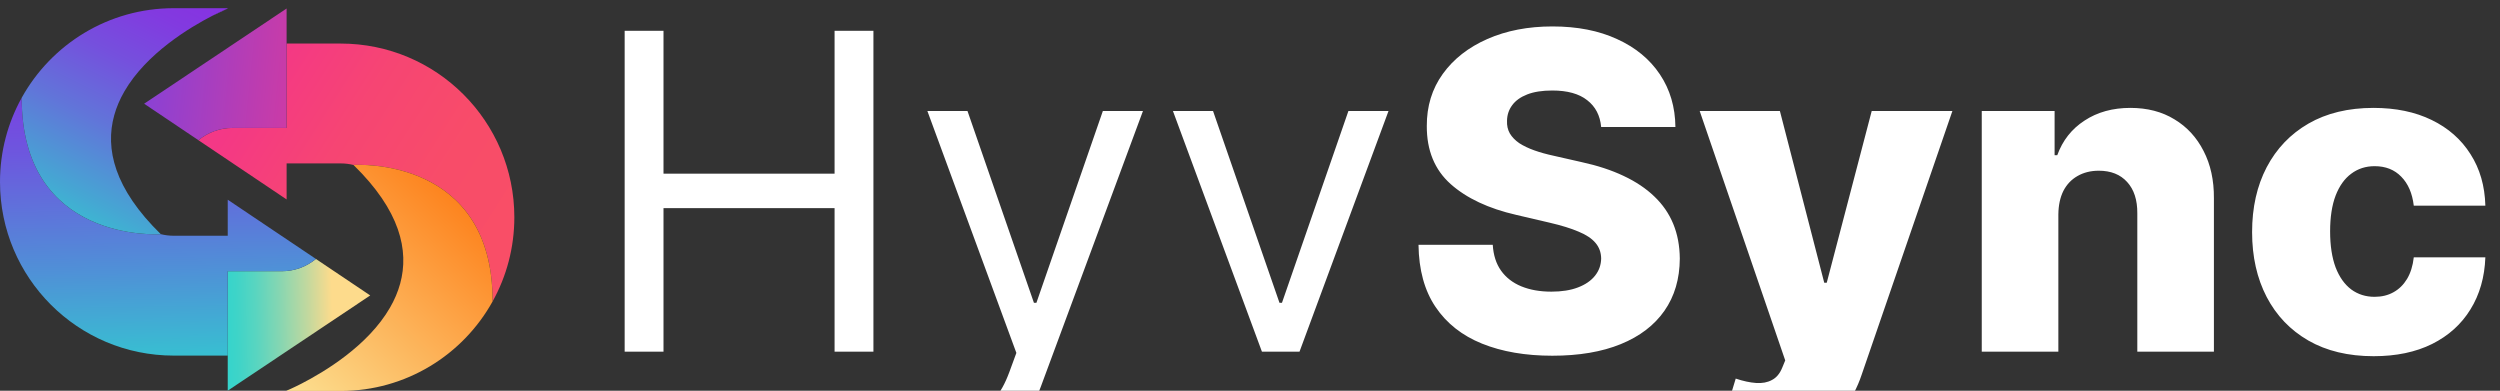<svg width="3967" height="620" viewBox="0 0 3967 620" fill="none" xmlns="http://www.w3.org/2000/svg">
<rect x="0" y="0" width="3967" height="620" fill="#333333" stroke="none"/>
<g clip-path="url(#clip0_17_27)">
<g clip-path="url(#clip1_17_27)">
<path d="M314.87 222.47C329.65 210.31 348.58 203 369.21 203H454.78V13.501L454.8 13.48V69.121H540.53C616.64 69.121 685.55 99.971 735.44 149.86C785.31 199.73 816.16 268.64 816.16 344.75C816.16 393.22 803.66 438.75 781.67 478.33C782.03 248.47 565.31 261.51 560.98 261.79C554.39 260.15 547.48 259.29 540.37 259.29H454.8V316.48L314.87 222.48V222.47Z" fill="url(#paint0_linear_17_27)"/>
<path d="M454.78 13.5V203H369.21C348.56 203 329.65 210.31 314.87 222.47L228.7 164.58L454.78 13.5Z" fill="url(#paint1_linear_17_27)"/>
<path d="M587.46 468.8L361.38 619.89V430.39H446.95C467.58 430.39 486.51 423.08 501.29 410.92L587.46 468.81V468.8Z" fill="url(#paint2_linear_17_27)"/>
<path d="M501.29 410.91C486.51 423.07 467.58 430.38 446.95 430.38H361.38V619.88L361.36 619.9V564.26H275.63C199.52 564.26 130.61 533.41 80.72 483.52C30.85 433.65 0 364.74 0 288.63C0 240.16 12.5 194.63 34.49 155.05C34.13 384.91 250.85 371.87 255.18 371.59C261.77 373.23 268.68 374.09 275.79 374.09H361.36V316.9L501.29 410.9V410.91Z" fill="url(#paint3_linear_17_27)"/>
<path d="M361.36 13.48C361.36 13.48 352.16 17.26 337.86 24.58C301.49 43.21 232.12 84.75 197.26 145.26C190.38 157.19 184.85 169.84 181.18 183.21C166.74 235.72 180.97 299.12 255.18 371.59C250.85 371.88 34.13 384.91 34.49 155.05C81.5 70.32 171.87 13 275.63 13H361.36" fill="url(#paint4_linear_17_27)"/>
<path d="M454.779 619.9C454.779 619.9 463.979 616.12 478.279 608.8C514.649 590.17 584.019 548.63 618.879 488.12C625.759 476.19 631.289 463.54 634.959 450.17C649.399 397.66 635.169 334.26 560.959 261.79C565.289 261.5 782.009 248.47 781.649 478.33C734.639 563.06 644.269 620.38 540.509 620.38H454.779" fill="url(#paint5_linear_17_27)"/>
<path d="M361.36 13.48C361.36 13.48 352.16 17.261 337.87 24.581C345.31 20.951 353.13 17.25 361.36 13.48Z" fill="url(#paint6_linear_17_27)"/>
<path d="M361.36 13.48C361.36 13.48 352.16 17.261 337.87 24.581C345.31 20.951 353.13 17.25 361.36 13.48Z" fill="url(#paint7_linear_17_27)"/>
</g>
<path d="M991.202 558V48.909H1052.85V275.614H1324.3V48.909H1385.95V558H1324.3V330.301H1052.85V558H991.202ZM1539.2 701.182C1529.25 701.182 1520.39 700.353 1512.6 698.696C1504.81 697.205 1499.42 695.713 1496.44 694.222L1511.36 642.517C1525.61 646.163 1538.2 647.489 1549.14 646.494C1560.08 645.5 1569.77 640.611 1578.22 631.828C1586.84 623.211 1594.71 609.207 1601.84 589.818L1612.78 559.989L1471.58 176.182H1535.22L1640.62 480.443H1644.59L1749.99 176.182H1813.63L1651.55 613.682C1644.26 633.402 1635.23 649.726 1624.46 662.652C1613.69 675.744 1601.18 685.438 1586.92 691.736C1572.84 698.033 1556.93 701.182 1539.2 701.182ZM2203.28 176.182L2062.08 558H2002.42L1861.23 176.182H1924.87L2030.26 480.443H2034.24L2139.64 176.182H2203.28ZM2540.72 201.537C2539.07 183.308 2531.69 169.139 2518.6 159.03C2505.67 148.755 2487.2 143.618 2463.17 143.618C2447.26 143.618 2434 145.689 2423.39 149.832C2412.79 153.975 2404.83 159.693 2399.53 166.984C2394.23 174.11 2391.49 182.313 2391.33 191.594C2391 199.217 2392.49 205.928 2395.8 211.729C2399.28 217.529 2404.25 222.666 2410.72 227.141C2417.34 231.449 2425.3 235.261 2434.58 238.575C2443.86 241.89 2454.3 244.79 2465.9 247.276L2509.65 257.219C2534.84 262.688 2557.05 269.979 2576.27 279.094C2595.66 288.208 2611.9 299.063 2624.99 311.658C2638.25 324.252 2648.28 338.753 2655.07 355.159C2661.86 371.565 2665.34 389.96 2665.51 410.344C2665.34 442.493 2657.22 470.086 2641.15 493.121C2625.07 516.156 2601.96 533.805 2571.8 546.068C2541.8 558.331 2505.59 564.463 2463.17 564.463C2420.58 564.463 2383.46 558.083 2351.8 545.322C2320.15 532.562 2295.54 513.173 2277.97 487.155C2260.41 461.137 2251.38 428.241 2250.88 388.469H2368.71C2369.7 404.875 2374.09 418.547 2381.88 429.484C2389.67 440.422 2400.36 448.708 2413.95 454.342C2427.7 459.977 2443.61 462.794 2461.67 462.794C2478.25 462.794 2492.33 460.557 2503.93 456.082C2515.7 451.608 2524.73 445.393 2531.03 437.439C2537.33 429.484 2540.56 420.37 2540.72 410.095C2540.56 400.483 2537.57 392.28 2531.77 385.486C2525.97 378.526 2517.03 372.56 2504.93 367.588C2493 362.451 2477.75 357.728 2459.19 353.419L2405.99 340.99C2361.91 330.881 2327.19 314.558 2301.84 292.02C2276.48 269.316 2263.89 238.658 2264.05 200.045C2263.89 168.559 2272.34 140.966 2289.41 117.268C2306.48 93.57 2330.09 75.093 2360.25 61.835C2390.42 48.578 2424.8 41.949 2463.41 41.949C2502.86 41.949 2537.08 48.66 2566.08 62.084C2595.24 75.341 2617.87 93.985 2633.94 118.014C2650.02 142.044 2658.22 169.884 2658.55 201.537H2540.72ZM2801.98 701.182C2787.4 701.182 2773.64 700.022 2760.72 697.702C2747.79 695.547 2736.69 692.647 2727.41 689.001L2754.25 600.756C2766.18 604.733 2776.96 607.053 2786.57 607.716C2796.35 608.379 2804.71 606.804 2811.67 602.993C2818.8 599.347 2824.27 592.801 2828.08 583.355L2832.8 571.92L2697.08 176.182H2824.35L2894.7 448.625H2898.68L2970.02 176.182H3098.04L2954.11 594.541C2947.15 615.422 2937.29 633.817 2924.53 649.726C2911.94 665.801 2895.61 678.395 2875.56 687.51C2855.67 696.625 2831.15 701.182 2801.98 701.182ZM3266.2 340.244V558H3144.65V176.182H3260.24V246.281H3264.46C3272.91 222.915 3287.33 204.603 3307.72 191.345C3328.1 177.922 3352.38 171.21 3380.55 171.21C3407.4 171.21 3430.68 177.259 3450.4 189.357C3470.29 201.288 3485.7 218.026 3496.64 239.57C3507.74 260.947 3513.21 285.971 3513.04 314.641V558H3391.49V338.504C3391.65 317.292 3386.27 300.72 3375.33 288.788C3364.56 276.857 3349.56 270.891 3330.34 270.891C3317.58 270.891 3306.31 273.708 3296.53 279.342C3286.92 284.811 3279.46 292.683 3274.16 302.957C3269.02 313.232 3266.37 325.661 3266.2 340.244ZM3766.53 565.209C3726.26 565.209 3691.71 556.923 3662.87 540.351C3634.2 523.779 3612.16 500.744 3596.75 471.246C3581.34 441.582 3573.63 407.278 3573.63 368.334C3573.63 329.224 3581.34 294.92 3596.75 265.422C3612.33 235.758 3634.45 212.64 3663.12 196.068C3691.96 179.496 3726.34 171.21 3766.28 171.21C3801.58 171.21 3832.32 177.59 3858.51 190.351C3884.85 203.111 3905.4 221.175 3920.15 244.541C3935.07 267.742 3942.94 295.003 3943.77 326.324H3830.17C3827.85 306.769 3821.22 291.44 3810.28 280.337C3799.51 269.233 3785.42 263.682 3768.02 263.682C3753.94 263.682 3741.59 267.659 3730.98 275.614C3720.38 283.402 3712.09 295.003 3706.13 310.415C3700.33 325.661 3697.43 344.553 3697.43 367.091C3697.43 389.629 3700.33 408.687 3706.13 424.264C3712.09 439.676 3720.38 451.359 3730.98 459.314C3741.59 467.103 3753.94 470.997 3768.02 470.997C3779.29 470.997 3789.23 468.594 3797.85 463.788C3806.64 458.982 3813.84 451.939 3819.48 442.659C3825.11 433.213 3828.68 421.778 3830.17 408.355H3943.77C3942.61 439.842 3934.74 467.351 3920.15 490.884C3905.74 514.416 3885.43 532.728 3859.25 545.82C3833.23 558.746 3802.33 565.209 3766.53 565.209Z" fill="white"/>
</g>
<defs>
<linearGradient id="paint0_linear_17_27" x1="861.23" y1="398.94" x2="414.6" y2="114.19" gradientUnits="userSpaceOnUse">
<stop stop-color="#F94F66"/>
<stop offset="0.38" stop-color="#F84C69"/>
<stop offset="0.69" stop-color="#F64573"/>
<stop offset="0.99" stop-color="#F43885"/>
<stop offset="1" stop-color="#F43886"/>
</linearGradient>
<linearGradient id="paint1_linear_17_27" x1="203.72" y1="99.39" x2="573.31" y2="137.34" gradientUnits="userSpaceOnUse">
<stop stop-color="#8142DB"/>
<stop offset="0.57" stop-color="#BE3CAF"/>
<stop offset="1" stop-color="#E83992"/>
</linearGradient>
<linearGradient id="paint2_linear_17_27" x1="527.7" y1="513.07" x2="359.55" y2="517.14" gradientUnits="userSpaceOnUse">
<stop stop-color="#FDDB8C"/>
<stop offset="0.24" stop-color="#C0D89F"/>
<stop offset="0.5" stop-color="#85D6B2"/>
<stop offset="0.72" stop-color="#59D5C0"/>
<stop offset="0.9" stop-color="#3ED4C8"/>
<stop offset="1" stop-color="#35D4CC"/>
</linearGradient>
<linearGradient id="paint3_linear_17_27" x1="247.48" y1="151.66" x2="254.95" y2="621.6" gradientUnits="userSpaceOnUse">
<stop stop-color="#7942E1"/>
<stop offset="0.19" stop-color="#6D57DE"/>
<stop offset="0.58" stop-color="#508FD7"/>
<stop offset="1" stop-color="#2ED2CF"/>
</linearGradient>
<linearGradient id="paint4_linear_17_27" x1="286.22" y1="-19.44" x2="81.79" y2="389.41" gradientUnits="userSpaceOnUse">
<stop stop-color="#8732E1"/>
<stop offset="0.12" stop-color="#823AE0"/>
<stop offset="0.31" stop-color="#7550DD"/>
<stop offset="0.54" stop-color="#6175D9"/>
<stop offset="0.8" stop-color="#45A7D3"/>
<stop offset="1" stop-color="#2ED2CF"/>
</linearGradient>
<linearGradient id="paint5_linear_17_27" x1="433.779" y1="630.62" x2="765.829" y2="274.76" gradientUnits="userSpaceOnUse">
<stop stop-color="#FCE597"/>
<stop offset="0.91" stop-color="#FD801A"/>
</linearGradient>
<linearGradient id="paint6_linear_17_27" x1="348.95" y1="-22.63" x2="354.48" y2="324.7" gradientUnits="userSpaceOnUse">
<stop stop-color="#8732E1"/>
<stop offset="0.12" stop-color="#823AE0"/>
<stop offset="0.31" stop-color="#7550DD"/>
<stop offset="0.54" stop-color="#6175D9"/>
<stop offset="0.8" stop-color="#45A7D3"/>
<stop offset="1" stop-color="#2ED2CF"/>
</linearGradient>
<linearGradient id="paint7_linear_17_27" x1="349.53" y1="13.671" x2="354.54" y2="328.8" gradientUnits="userSpaceOnUse">
<stop stop-color="#8732E1"/>
<stop offset="0.12" stop-color="#823AE0"/>
<stop offset="0.31" stop-color="#7550DD"/>
<stop offset="0.54" stop-color="#6175D9"/>
<stop offset="0.8" stop-color="#45A7D3"/>
<stop offset="1" stop-color="#2ED2CF"/>
</linearGradient>
<clipPath id="clip0_17_27">
<rect width="3967" height="620" fill="white"/>
</clipPath>
<clipPath id="clip1_17_27">
<rect width="816.16" height="607.38" fill="white" transform="translate(0 13)"/>
</clipPath>
</defs>
</svg>
